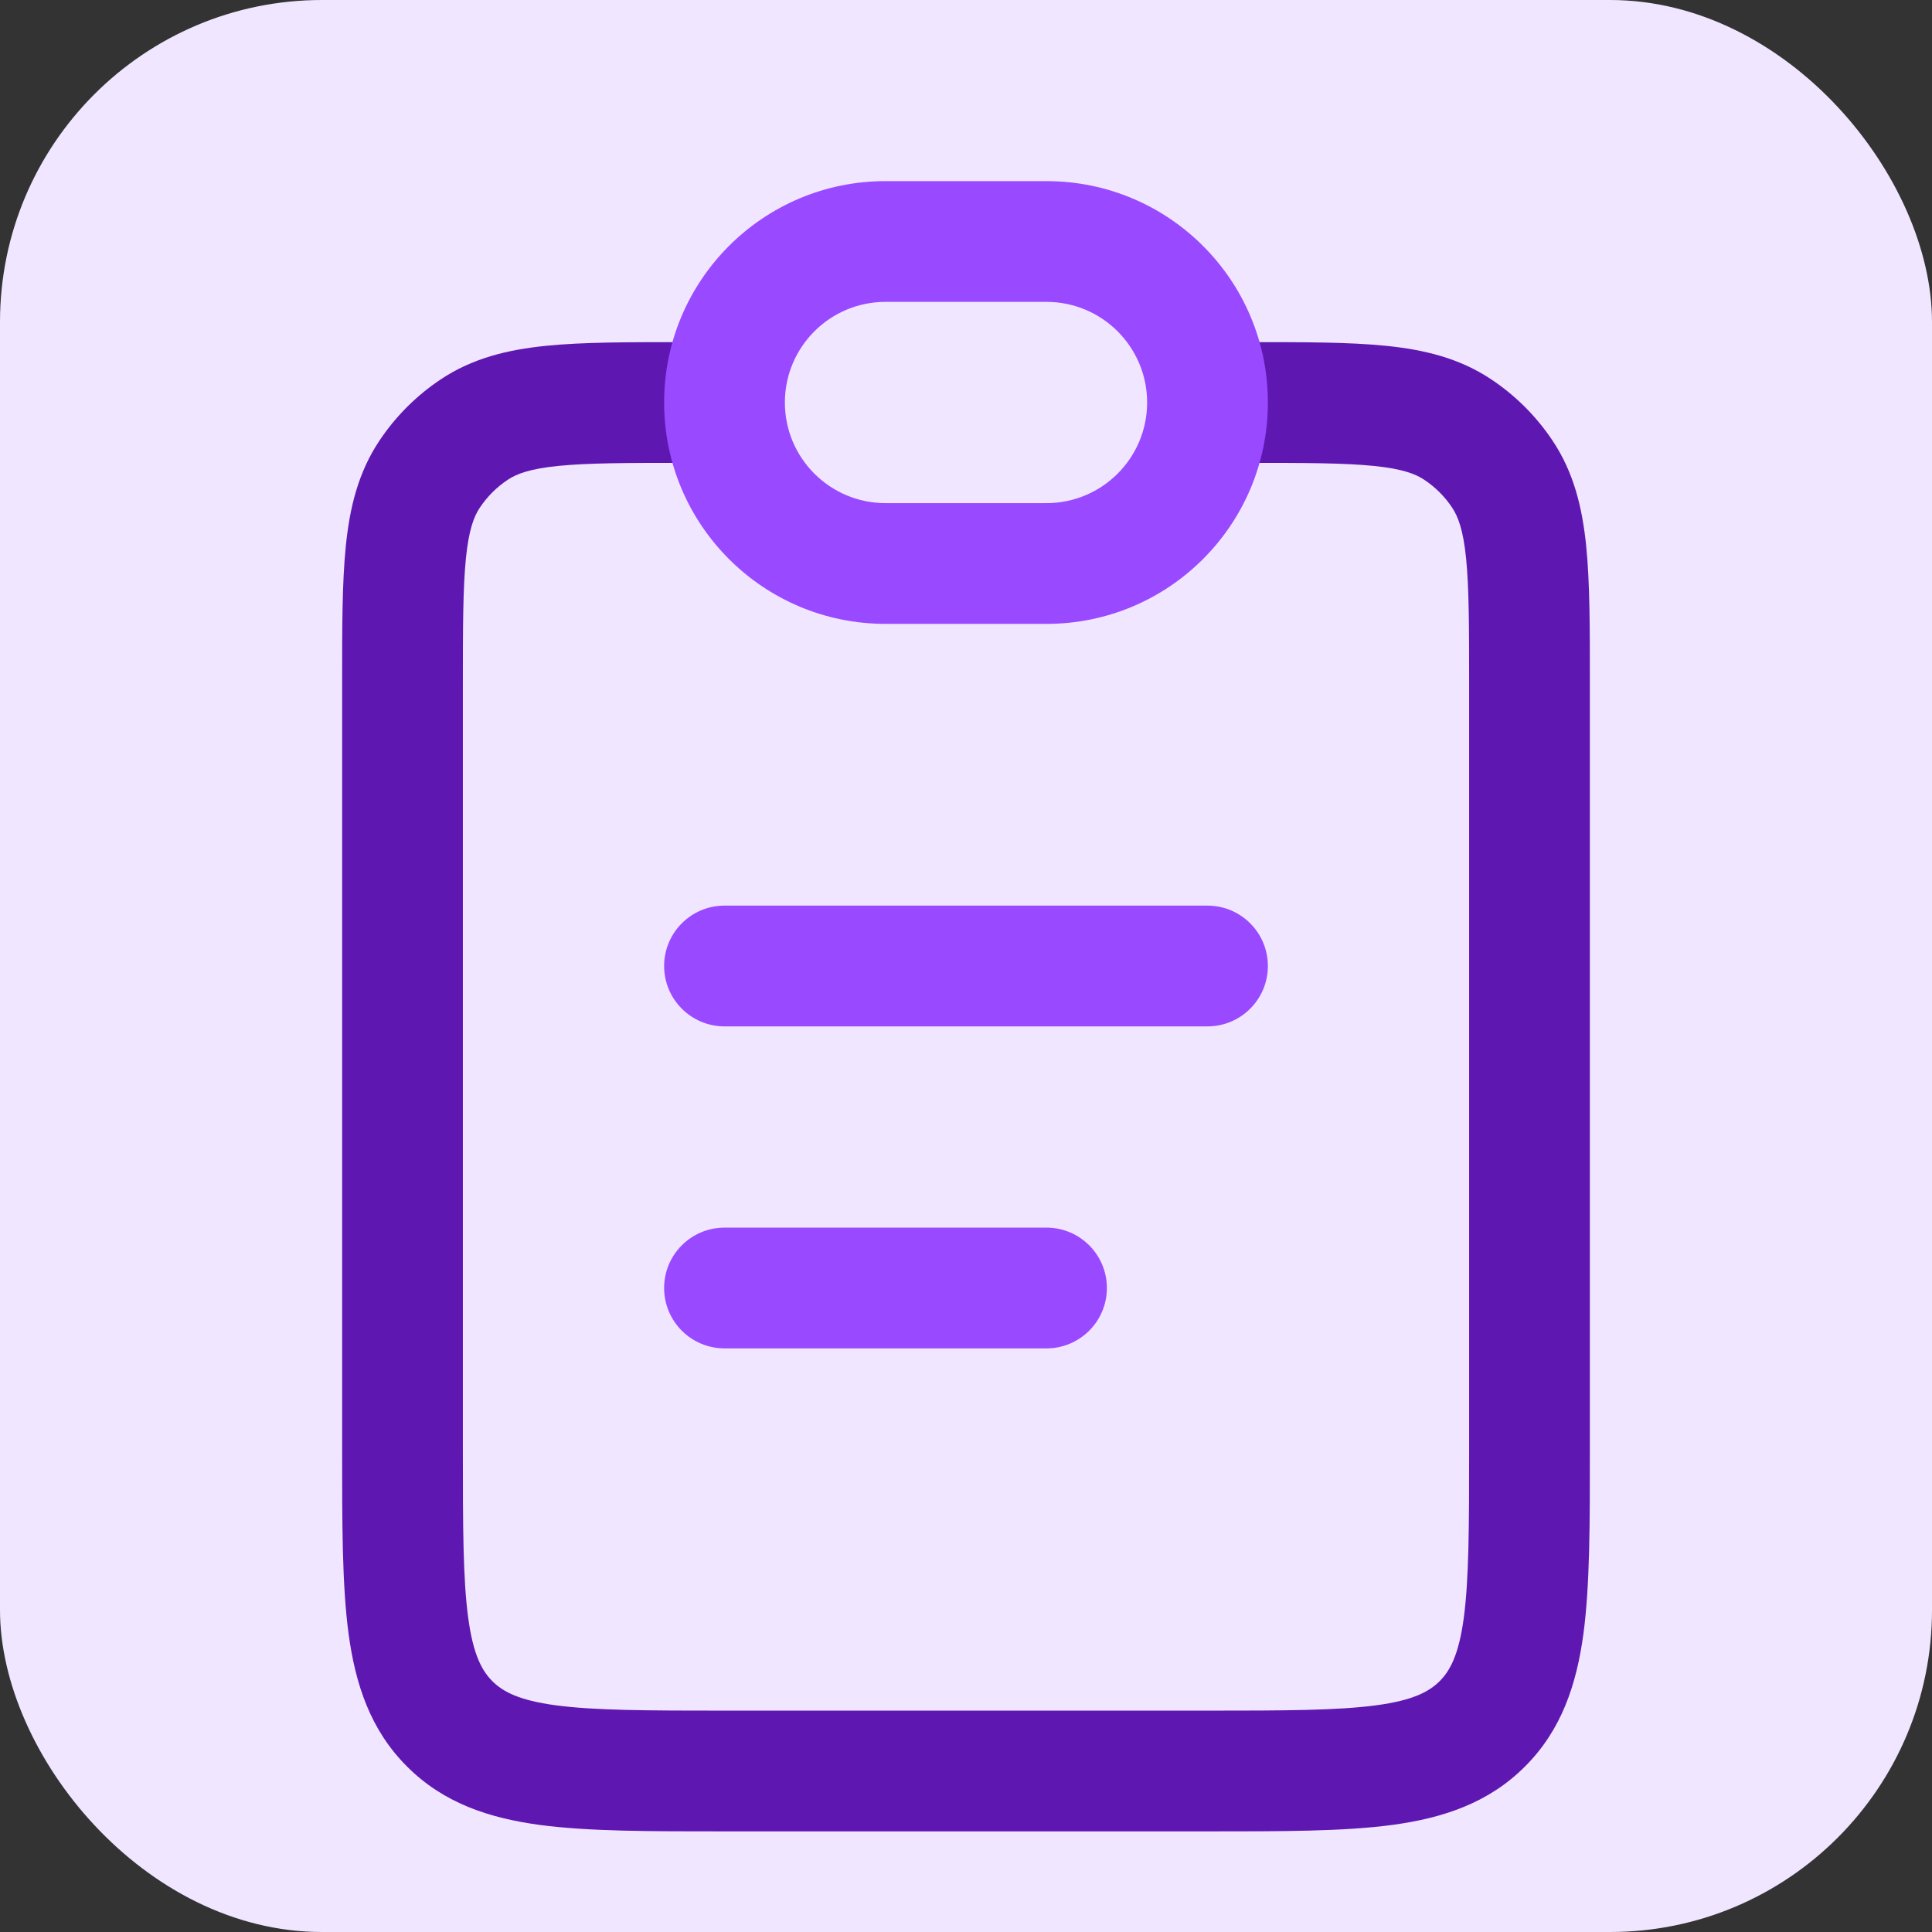 <svg width="24" height="24" viewBox="0 0 24 24" fill="none" xmlns="http://www.w3.org/2000/svg">
<rect x="0" y="0" width="24" height="24" fill="#333333" stroke="none"/>
<rect width="24" height="24" rx="4" fill="#F1E6FF"/>
<path d="M4.25 18L4.25 8.5C4.25 7.814 4.249 7.242 4.296 6.781C4.344 6.308 4.449 5.869 4.714 5.473C4.915 5.172 5.172 4.915 5.473 4.714C5.869 4.449 6.308 4.344 6.781 4.296C7.242 4.249 7.814 4.25 8.5 4.25L8.5 5.75C7.782 5.75 7.3 5.751 6.933 5.788C6.578 5.824 6.414 5.888 6.306 5.961C6.169 6.052 6.052 6.169 5.961 6.306C5.888 6.414 5.824 6.578 5.788 6.933C5.751 7.3 5.75 7.782 5.75 8.5L5.75 18C5.75 18.964 5.751 19.612 5.816 20.095C5.878 20.556 5.986 20.753 6.116 20.884C6.247 21.014 6.444 21.122 6.905 21.184C7.388 21.248 8.036 21.25 9 21.25L15 21.25C15.964 21.25 16.612 21.248 17.095 21.184C17.556 21.122 17.753 21.014 17.884 20.884C18.014 20.753 18.122 20.556 18.184 20.095C18.248 19.612 18.25 18.964 18.25 18L18.25 8.5C18.25 7.782 18.249 7.3 18.212 6.933C18.176 6.578 18.111 6.414 18.039 6.306C17.948 6.169 17.831 6.052 17.694 5.961C17.586 5.888 17.422 5.824 17.067 5.788C16.7 5.751 16.218 5.75 15.5 5.75L15.5 4.25C16.186 4.25 16.758 4.249 17.219 4.296C17.692 4.344 18.131 4.449 18.527 4.714C18.828 4.915 19.085 5.172 19.286 5.473C19.551 5.869 19.656 6.308 19.704 6.781C19.751 7.242 19.75 7.814 19.75 8.5L19.75 18C19.75 18.922 19.751 19.689 19.67 20.295C19.585 20.922 19.4 21.489 18.944 21.944C18.489 22.4 17.922 22.585 17.295 22.67C16.689 22.751 15.922 22.75 15 22.75L9 22.75C8.078 22.75 7.311 22.751 6.705 22.67C6.077 22.585 5.511 22.4 5.056 21.944C4.6 21.489 4.415 20.922 4.33 20.295C4.249 19.689 4.25 18.922 4.25 18Z" fill="#5F17B2"/>
<path d="M14.25 5C14.25 4.31 13.69 3.75 13 3.75L11 3.75C10.31 3.75 9.75 4.31 9.75 5C9.75 5.69 10.31 6.25 11 6.25L13 6.25C13.69 6.25 14.25 5.69 14.25 5ZM15.75 5C15.75 6.519 14.519 7.75 13 7.75L11 7.75C9.481 7.75 8.25 6.519 8.25 5C8.25 3.481 9.481 2.25 11 2.25L13 2.25C14.519 2.25 15.75 3.481 15.75 5Z" fill="#9949FF"/>
<path d="M15 11.25C15.414 11.25 15.75 11.586 15.75 12C15.75 12.414 15.414 12.75 15 12.75L9 12.75C8.586 12.75 8.25 12.414 8.25 12C8.25 11.586 8.586 11.25 9 11.25L15 11.25Z" fill="#9949FF"/>
<path d="M13 15.25C13.414 15.25 13.75 15.586 13.75 16C13.75 16.414 13.414 16.75 13 16.75L9 16.75C8.586 16.75 8.25 16.414 8.25 16C8.25 15.586 8.586 15.25 9 15.25L13 15.25Z" fill="#9949FF"/>
</svg>
